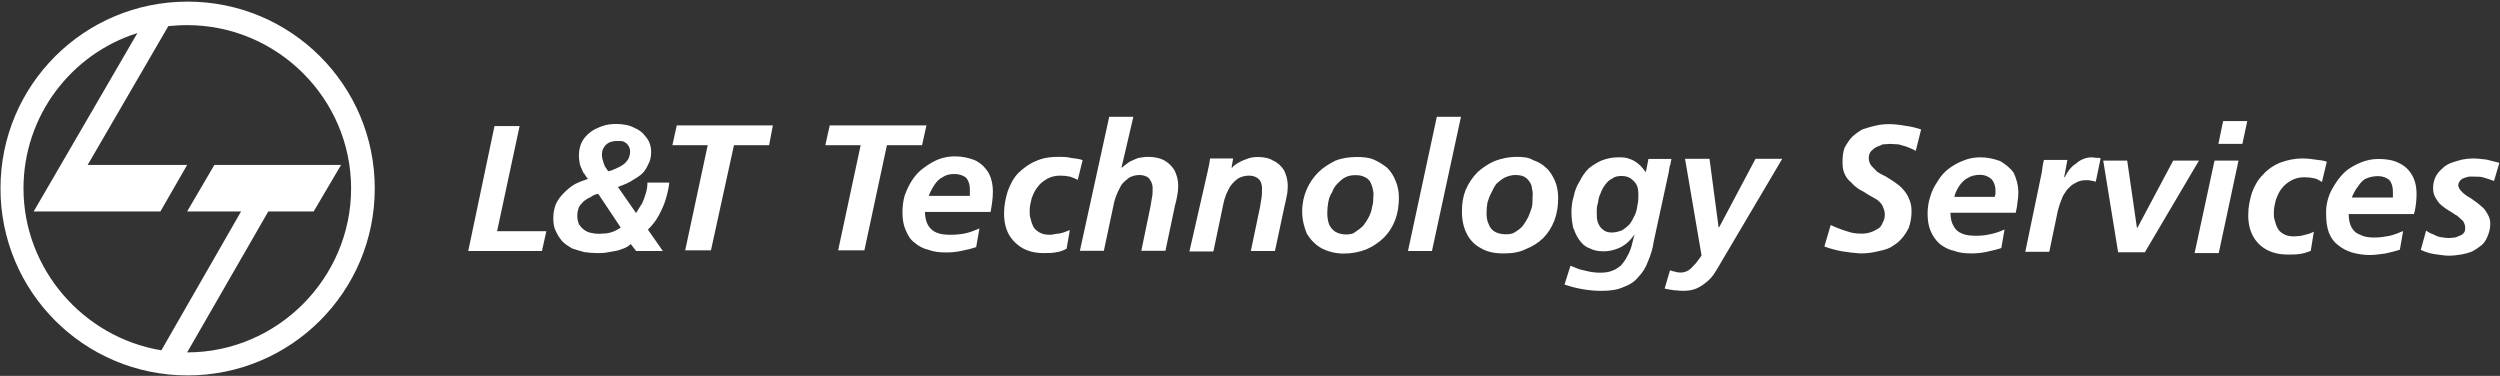 <svg version="1.2" xmlns="http://www.w3.org/2000/svg" viewBox="0 0 1543 232" width="1543" height="232">
	<rect x="0" y="0" width="1543" height="232" fill="#333333" stroke="none"/>
	<title>LTTS-limited-ESG-2022-23-010923-1-pdf-svg</title>
	<style>
		.s0 { fill: #ffffff } 
	</style>
	<path id="Path 368" fill-rule="evenodd" class="s0" d="m115.8 231.7c-63.9 0-115.5-51.6-115.5-115.4 0-63.8 51.6-115.3 115.5-115.3 63.8 0 115.5 51.5 115.5 115.3 0 63.8-51.7 115.4-115.5 115.4zm-16.2-15.5l49.2-85.7h-33.3l16.8-28.7h78.2l-16.9 28.7h-28l-50.1 87c55.7 0 101.2-45.8 101.2-101.2 0-55.4-45.5-100.8-101.2-100.8-4 0-8 0.3-11.6 0.6l-49.8 85.7h61.4l-16.5 28.7h-78.2l64-110.1c-40.9 12.9-70.3 51.1-70.3 95.9 0 49.8 37 92 85.1 99.9zm205.6-138.4h15.5l-13.9 64.9h30.4l-2.7 12.2h-45.5zm84.1 72.8c-1 1-2.3 2-4.3 2.7-1.6 0.6-3.3 1.3-5.2 1.6-2 0.3-4 0.7-5.7 1-1.9 0.3-3.9 0.3-5.6 0.3-2.6 0-5.6-0.3-7.9-0.6-2.6-0.7-4.9-1.4-7.6-2.3-2.3-1.4-4.3-2.7-5.9-4.3-1.7-2-3-4-4-6.3-1.3-2.3-1.6-5.3-1.6-8.2 0-3.3 0.6-6 1.6-8.6q2-4 5-6.9c2-2 3.9-3.6 6.6-5.3 2.6-1.3 5.3-2.3 8.2-3.3-1.3-1.3-1.9-3-2.9-3.9-0.7-1.7-1.4-3-2-4.7-0.3-1.6-0.7-3.6-0.7-5.9 0-3 0.7-6.3 2-8.6 1.3-2.3 3-4.2 5.3-5.9 2-1.6 4.6-2.6 7.2-3.6 3-1 5.6-1.3 8.6-1.3q3 0 6 0.6c1.9 0.3 3.6 1 5.6 2 1.6 0.7 3.6 2 4.9 3.3 1.3 1.6 2.7 3 3.6 4.9q1.4 3 1.4 6.6 0 4.5-2 7.9c-1 2.3-2.3 4.3-4.3 6-2 1.6-4.3 2.9-6.6 4.3-2.3 1.3-5 2.3-7.6 3.3l11.2 16.1c1.3-2 2.3-4 3.7-5.9 0.9-2 1.6-4 2.3-6.3 0.6-2 1-4.3 1-6.6h13.5c-0.4 3.6-1.3 7.3-2.3 10.6-1 3.3-2.7 6.9-4.3 9.8-1.7 3.3-4 6-6.6 8.6l9.2 13.2h-16.5zm-20.1-31c-1.7 0.3-3.3 1-4.6 2-1.7 0.7-3 1.6-4.3 2.6-1.3 1.4-2.3 2.3-3 3.7-0.6 1.6-1 3.3-1 5.2 0 2 0.4 3.7 1 5.3 1 1.3 1.7 2.3 3 3.3 1.3 1 2.6 1.6 4.3 2q2.3 0.6 5.3 0.6c1.6 0 3.3-0.3 4.6-0.3q2.3-0.3 4.6-1.3c1.6-0.7 2.6-1.3 4-2.3zm18.4-30c-0.6-1-1.6-1.7-2.9-2.3-1-0.3-2.3-0.3-3.7-0.3-1.9 0-3.3 0.3-4.9 0.9-1.3 0.7-2.7 1.7-3.3 3-1 1.3-1.3 3-1.3 5 0 0.9 0.3 2.3 0.6 3.2 0.4 1.4 0.7 2.4 1.3 3.7q1 1.5 2 2.9c1.7-0.3 3-0.9 4.6-1.6 1.4-0.7 3-1.3 4.3-2.3 1.3-0.7 2.3-2 3.3-3.3 0.7-1.3 1.3-3 1.3-5q0-2.3-1.3-3.9zm30.1-12.2h59.3l-2.3 12.2h-21.7l-14.2 64.9h-15.9l13.9-64.9h-21.8zm94.4 0h59.7l-2.7 12.2h-21.7l-13.9 64.9h-16.2l13.9-64.9h-21.8zm99.3 53.4h-40.5q0 4.9 1.9 8.2 2 3.3 5.3 4.6c2.3 1 5.3 1.3 8.6 1.3 3.3 0 6.3-0.3 9.2-0.9 3-0.7 5.6-1.7 8.6-3l-2 11.5c-2.9 1-5.9 1.7-8.9 2.3-3.3 0.7-6.3 1-9.2 1-4.3 0-7.9-0.3-11.2-1.6-3.3-0.7-6.3-2.3-8.6-4.3-2.7-2-4.3-4.6-5.6-7.9q-2-4.3-2-10.9 0-5.3 1.3-10.2c1.3-3.6 2.7-6.6 4.6-9.6q3-4.6 7-7.5 4.3-3.3 8.9-5.3c3.3-1.3 6.9-2 10.5-2 4.6 0 8.9 1 12.2 2.3 3.7 1.7 6.3 4.3 8.3 7.3 2 3.3 3 7.5 3 12.2q0 3.2-0.4 6.2c-0.3 2-0.6 4.3-1 6.3zm-12.8-9.9q0-1 0-2v-2c0-2.9-0.7-5.2-2.3-7.2-1.7-1.3-4-2.3-7.3-2.3-3 0-5.3 0.6-7.3 2-1.9 0.9-3.6 2.6-4.9 4.6-1.3 1.9-2.6 4.3-3.6 6.9zm66.6-9.9c-1.6-0.7-3.3-1.6-4.9-2q-2.7-0.6-6-0.6-4.4 0-7.9 1.9c-2.3 1.4-4.3 2.7-5.9 5-1.7 2-2.7 4.3-3.7 6.9-0.6 2.3-1.3 5-1.3 7.9 0 1.7 0 3.6 0.7 5.3 0.3 1.6 1 3.3 1.6 4.6 1 1.7 2.3 2.6 4 3.6q2.3 1.3 6.2 1.3c1.4 0 2.7-0.3 4-0.6 1.3 0 2.6-0.3 4-0.7 1.6-0.6 2.9-1 4.3-1.6l-2 11.5c-2.3 1.3-4.6 2-7 2.3-2.3 0.4-4.9 0.4-7.2 0.4q-7.4 0-12.9-3-5.6-3.3-8.6-8.6-2.9-5.4-2.9-12.8c0-5.3 1-9.6 2.3-13.9 1.6-4.3 3.6-8.2 6.6-11.2 3-2.9 6.6-5.6 10.5-7.2 4.3-2 8.9-2.7 14.2-2.7 2.7 0 5.3 0 7.9 0.7 2.7 0.3 5 0.6 7 1.3zm19.4-38.9h14.9l-7.3 31.3h0.4c1.3-1.3 2.9-2.3 4.6-3.6 1.6-0.7 3.3-1.6 5.3-2.3 1.9-0.3 3.9-0.7 5.9-0.7q5.9 0 9.9 2c3 1.7 4.9 3.6 6.6 6.3 1.3 2.6 2.3 5.9 2.3 9.5q0 3.3-0.7 6.6-0.6 3.3-1.3 5.6l-5.9 28h-14.9l5.6-27q0.5-2.9 1-5.9c0.4-1.7 0.4-3.6 0.4-5.9q0-2-1-4c-0.7-1.3-1.3-2.3-2.7-3-1.3-0.6-2.9-1-4.3-1-2.6 0-4.9 0.7-6.6 1.7-1.6 1.3-3.3 2.6-4.6 4.3-1 2-2 3.6-2.9 5.9q-1.4 3.3-2 6.6l-6 28.3h-14.8zm60.7 34c0.3-1.7 0.7-3.3 1-4.6 0.3-1.3 0.3-2.7 0.6-3.7h14.2l-1 5.7h0.4c1-1.4 2.6-2.4 4.3-3.3 1.6-1 3.6-1.7 5.6-2.4q2.4-0.9 5.9-0.9c3.6 0 6.9 0.6 9.6 2.3 2.9 1.3 4.9 3.3 6.6 5.9 1.3 2.6 2.3 5.9 2.3 9.9q0 3.3-0.7 6.2-0.6 3.3-1.3 6l-5.9 27.7h-14.9l5.6-26.7q0.5-3 1-6c0.3-1.9 0.3-3.9 0.3-5.9 0-1.6-0.3-3-0.9-4.3-0.7-1.3-1.7-2-2.7-2.6-1.3-0.7-2.9-1-4.6-1-2.3 0-4.6 0.7-6.3 1.6-1.6 1-3.3 2.7-4.6 4.3-1.3 1.7-2 3.7-3 5.6q-1.3 3.3-1.9 6.6l-6 28.7h-14.8zm102.6-7.6c3 1.3 5.6 3 8.2 5 2.3 2.3 4 4.9 5.3 8.2 1.3 3 2 6.6 2 10.2 0 5-0.7 9.6-2.3 13.9q-2.5 6.4-6.9 10.8-4.7 4.6-10.9 7.3c-4 1.6-8.9 2.6-13.9 2.6-5.3 0-9.9-1.3-13.8-3.3-4-2.3-6.6-5.2-9-8.9-1.6-3.9-2.9-8.5-2.9-13.8 0-5 1-9.2 2.6-13.2q2.7-6.3 7.3-10.9c2.9-2.9 6.6-5.2 10.5-7.2 4.3-1.7 8.6-2.3 13.6-2.3 3.6 0 7.2 0.3 10.2 1.6zm-11.2 44.5c1.6-1 3.3-2.3 4.6-3.6 1.3-1.7 2.6-3.6 3.6-5.6 1-2 1.7-4 2-6.3 0.7-2 0.7-4.3 0.7-5.9 0.3-2 0-3.6-0.4-5.3-0.3-1.6-1-3-1.6-4.3-1-1.3-2-2.3-3.7-2.9-1.3-0.7-3.3-1-5.2-1-2.3 0-4.3 0.3-6.3 1.3-2 1-3.3 2.3-4.9 3.9-1.4 1.4-2.7 3.3-3.3 5.3-1.4 2-2 4-2.4 6.3q-0.6 3.3-0.6 6.6c0 2.3 0.3 4.6 1 6.6q1 2.9 3.9 4.9c1.7 1 4 1.7 6.6 1.7 2.7 0 4.6-0.4 6-1.7zm50.1-70.9h14.9l-17.9 82.8h-14.8zm59.4 26.7c3 1 5.9 2.6 8.2 4.9 2.3 2 4 5 5.3 7.9 1.3 3 2 6.6 2 10.6 0 4.9-0.7 9.5-2.3 13.8q-2.5 6.4-6.9 10.9-4.5 4.4-10.9 6.9c-4 2-8.6 2.6-13.6 2.6-5.6 0-10.2-0.9-14.1-3.3-3.7-1.9-6.6-4.9-8.6-8.8-2-4-3-8.3-3-13.9 0-4.9 0.7-9.2 2.3-13.2q2.7-6.2 7.3-10.9 4.6-4.2 10.5-6.9c4.3-1.6 8.9-2.6 13.6-2.6 3.9 0 7.5 0.3 10.2 2zm-11.2 44.5c1.6-1 3.6-2.3 4.9-4 1-1.3 2.3-3.3 3.3-5.3 1-2.3 1.7-4.3 2.3-6.2 0.4-2.3 0.4-4.3 0.4-6.3q0.3-2.6-0.4-5.3c0-1.3-0.6-2.9-1.6-4.2-1-1.4-2-2.4-3.3-3-1.3-0.7-3.3-1-5.6-1-2 0-4.3 0.7-6.3 1.6-2 1-3.3 2.4-5 3.7-1.3 1.6-2.3 3.6-3.2 5.6-1 1.6-1.7 3.9-2.4 5.9q-0.6 3.3-0.6 6.6c0 2.6 0.3 4.9 1.3 6.9 0.7 2 2 3.6 3.6 4.6 1.7 1 4 1.7 7 1.7 2.3 0 4.2-0.3 5.6-1.3zm34.3 20.7c2 0.7 3.9 1.7 5.9 2.3q3 0.7 6 1.4c1.9 0.3 3.9 0.6 6.2 0.6 3 0 5.6-0.3 7.9-1.3 2-0.7 3.7-2 5.3-3.3 1.3-1.7 2.7-3.3 3.6-5.3q1.7-2.9 2.7-6.2c0.6-2.7 1.3-5 2-7.6-1.4 2-3 3.9-5 5.6-2 1.6-4.3 2.9-6.6 3.6q-3.6 1.3-7.6 1.3c-3.6 0-6.2-0.6-8.9-2-2.6-0.9-4.6-2.9-6.2-5.2-1.7-2.3-2.7-5-3.7-7.6-0.6-3-1-5.9-1-9.2 0-3.3 0.4-7 1.4-9.9 0.6-3.3 1.9-6.6 3.6-9.2q2.3-4.7 5.6-8 3.5-2.9 7.9-4.9c3.3-1.3 6.6-2 10.2-2 2.7 0 5 0 7.3 1q3 1 5.6 3.3c1.7 1.3 3 3.3 4.3 4.9l1.6-8.2h14.2c0 1-0.6 2-0.6 3.3-0.7 1.3-0.7 3-1 4.6l-9.3 42.9c-0.6 4.6-1.9 8.5-3.6 12.5-1.3 3.6-3.3 6.9-5.9 9.5-2.3 3-5.6 5-9.3 6.3-3.6 1.7-8.2 2.3-13.5 2.3-3.6 0-7.6-0.3-11.5-1-3.7-0.6-7.6-1.6-11.3-2.9zm41-49.5c-0.7-1.6-2-2.9-3.7-4.3-1.3-0.9-3.3-1.6-5.6-1.6-2.3 0-4.3 0.3-5.9 1.6-1.7 0.7-3 2-4.3 3.7-1.3 1.6-2.3 3.6-3 5.6-1 1.9-1.3 3.9-1.6 5.9-0.7 2-0.7 4-0.7 5.6 0 2 0 4.3 0.7 6.3 0.6 1.6 1.6 3.3 2.9 4.2 1.4 1.4 3.3 2 5.7 2 2.3 0 4.2-0.6 6.2-1.3 1.7-1 3.3-2.3 4.6-3.6 1.4-1.7 2.3-3.6 3.3-5.6q1.4-3 1.7-6.3c0.6-2.3 0.6-4.3 0.6-6.6 0-2.3-0.3-4.3-0.9-5.6zm44.8-16.5l5.6 42.2h0.4l22.4-42.2h16.5l-38.6 65.3q-1.7 3-3.6 5.9c-1.4 2-3 3.7-4.7 5-1.9 1.6-3.9 2.9-6.2 3.9-2.3 1-5.3 1.4-8.3 1.4-1.9 0-3.9-0.4-5.6-0.4-2-0.3-3.9-0.6-5.6-1l3.3-11.2c1 0 1.7 0.7 3 0.7 0.6 0.3 2 0.6 3.6 0.6q2 0 4-0.9c1.3-0.7 2.6-1.7 3.9-3.3 1.7-1.4 3-3.7 5-6.3l-10.2-59.7zm127.3-4.9c-1.7-1-3.3-1.6-5-2.3-1.6-0.7-3.6-1-5.6-1.7-1.6 0-3.6-0.3-5.2-0.3-1.4 0-3 0.3-4.7 0.3-0.9 0.7-2.6 1-3.9 1.7-1.3 0.7-2.3 1.6-3.3 2.6q-1.3 1.7-1.3 4.3c0 1.7 0.6 3.3 1.6 4.6 1 1 2.3 2.3 3.6 3.7q2.4 1.6 5.3 2.9c2 1.3 3.7 2.3 5.6 3.6 2 1.4 3.7 2.7 5 4.3 1.6 1.7 2.9 3.7 3.6 5.6 1.3 2.7 1.7 5 1.7 8.3 0 3.6-0.7 6.9-1.7 9.9-1.3 2.6-3 5.2-4.9 7.2-1.7 2-4.3 3.6-6.6 5-2.7 1.3-5.6 1.9-8.9 2.6-3 0.7-6.3 1-9.6 1-4-0.3-7.6-0.7-11.2-1.3-3.7-0.7-7.6-1.7-10.9-3l3.9-13.2c2 1 4 1.7 6.3 2.6 2 0.7 4 1.4 6.3 2q2.9 0.7 6.2 0.7 3 0 5.3-0.7c2-0.6 3.3-1.3 5-2.3 1.3-0.6 2.3-2 2.9-3.6 1-1.7 1.4-3.3 1.4-5.3 0-2-0.7-3.6-1.4-5.3q-1.3-2.3-3.6-3.9-2.3-1.3-5.3-3c-1.9-1.3-3.6-2.3-5.6-3.3q-2.9-1.9-4.9-4.3c-1.7-1.3-3-2.9-4-5.2-1-2-1.3-4.3-1.3-7.6 0-3 0.3-5.9 1.3-8.6 1.3-2.3 2.7-4.6 4.6-6.6 1.7-1.6 4-3.3 6.3-4.6q3.6-1.3 7.9-2.3c2.7-0.6 5.3-1 8.6-1 3 0 6.6 0.4 9.9 1q5.3 0.7 9.9 2.3zm61.7 38.2h-40.3q0 5 2 8.3 1.7 3.3 5.3 4.6c2.3 1 4.9 1.3 8.6 1.3 3.3 0 5.9-0.3 8.9-1 3-0.6 5.9-1.6 8.6-2.9l-2 11.5c-3 1-6 1.6-8.9 2.3-3.3 0.7-6.3 1-9.3 1-3.9 0-7.6-0.3-11.2-1.7-3.3-0.6-6.2-2.3-8.6-4.2-2.3-2-4.2-4.6-5.6-7.9q-1.9-4.3-1.9-10.9 0-5.3 1.6-10.2c1-3.7 2.6-6.6 4.6-9.6q2.7-4.6 6.6-7.6 4.3-3.3 9.3-5.2c3.3-1.4 6.9-2 10.5-2 4.6 0 8.6 1 12.2 2.3 3.3 2 6.3 4.3 8.3 7.2 1.6 3.3 2.9 7.6 2.9 12.2q0 3.3-0.6 6.6c0 1.7-0.7 4-1 5.9zm-12.9-9.8c0-0.7 0.4-1.4 0.4-2v-2c0-3-1-5.3-2.4-6.9-1.9-1.7-4.2-2.7-7.2-2.7-3 0-5.6 0.7-7.6 2-2 1-3.6 2.7-5 4.6-1.3 2-2.6 4.3-3.2 7zm29-15.2c0.3-2.6 0.6-4.9 1.3-7.6h14.5l-2 10.6h0.4c0.6-1.4 1.6-3 2.6-4.3 1.3-1.7 2.6-3 4.3-4 1.3-1.3 3-2.3 4.6-2.9 1.7-0.7 3.3-1 5.3-1 0.7 0 1.6 0.3 2.6 0.3 1 0 2 0 2.7 0.3l-3 14.5c-0.7-0.3-1.6-0.6-2.6-0.6-1-0.4-2.3-0.4-3-0.4-2.6 0-5 0.4-6.9 1.7-2.3 1-3.7 2.6-5.3 4.3-1.3 2-2.7 3.6-3.3 5.9-1 2.3-1.7 4.6-2.3 6.9l-5.3 25.4h-14.8zm37.9-7.2h14.8l6 41.5h0.3l22.1-41.5h15.9l-33.4 56.6h-16.5zm68.7 0h14.8l-12.2 57.1h-14.9zm5.3-24.4h14.9l-3 14.1h-14.8zm61 37.6c-1.7-1-3-2-5-2.3q-2.6-0.6-5.9-0.6-4.4 0-7.9 1.9c-2.3 1.3-4.3 2.7-6 5-1.6 1.9-2.6 4.3-3.6 6.9-0.6 2.6-1.3 4.9-1.3 7.9 0 1.7 0 3.6 0.7 5.3q0.5 2.4 1.9 4.9c0.7 1.3 2 2.3 3.7 3.3q2.3 1.3 6.2 1.3c1.4 0 2.7-0.3 4-0.3q2-0.5 4-1c1.6-0.3 2.9-1 4.2-1.6l-1.9 11.8q-3.5 1.5-7 2c-2.3 0.3-4.9 0.3-7.2 0.3q-7.4 0-12.9-2.9-5.6-3-8.6-8.6-2.9-5.4-2.9-12.8c0-5.3 1-9.6 2.3-13.9 1.6-4.3 3.6-7.9 6.9-11.2 2.6-3 6.3-5.6 10.2-7.2 4.6-1.7 8.9-2.7 14.2-2.7 2.7 0 5.3 0.3 7.9 0.7 2.7 0.3 5 0.6 7 1.3zm56.7 19.8h-40.2q0 5.2 1.9 8.5 2 3.3 5.3 4.3c2.3 1.3 5.3 1.7 8.6 1.7 3.3 0 5.9-0.4 9.2-1 3-0.7 5.6-1.7 8.6-3l-2 11.5c-2.9 1-6.2 1.7-9.2 2.4-3 0.3-6.3 0.9-9.2 0.9-4 0-7.6-0.6-11.3-1.6-2.9-1-5.9-2.3-8.5-4.6-2.4-1.7-4.3-4.3-5.6-7.6q-1.7-4.6-1.7-10.9-0.3-5.2 1.3-10.5c1-3.3 2.7-6.3 4.6-9.2q3-4.7 7-8 3.9-2.9 8.9-4.9c3.3-1.3 6.9-2 10.5-2 4.7 0 8.9 0.7 12.2 2.3 3.7 1.7 6.3 4 8.3 7.3 2 3.3 3 7.2 3 12.2q0 2.9-0.4 6.2c-0.3 2-0.6 4.3-1.3 6.3zm-12.9-10.2c0-0.7 0-1 0-1.7v-1.9q0-4.7-2.3-7.3c-1.6-1.3-3.9-2.3-6.9-2.3-3 0-5.6 0.7-7.6 1.6-2 1-3.6 3-4.9 5-1.4 1.6-2.7 4.3-3.7 6.6zm62.4-10.2c-1.7-0.7-4-1.4-5.9-2-2-0.7-4-0.7-6.3-0.7-1 0-2.3 0-3.3 0q-1.7 0.4-3.3 1c-1 0.3-1.7 1-2.3 1.7-0.4 0.6-1 1.6-1 2.9 0.3 1 0.6 2 1.6 3 1 1.3 2 2 3.7 3.3 1.3 0.7 2.9 1.6 4.6 3 1.6 0.9 3 2.3 4.6 3.6 1.7 1.3 2.6 2.9 3.6 4.6 1 1.6 1.7 3.6 1.7 5.9 0 3-0.7 5.6-1.7 7.9-1 2.3-1.9 4-3.9 5.6-1.7 1.4-3.7 2.7-5.6 3.7q-3.3 1.3-7 1.9c-2.3 0.4-4.9 0.7-7.6 0.7-2.9 0-5.9-0.7-8.9-1q-3.9-0.6-8.2-2.6l3.3-11.9c1.3 1 2.6 1.7 4.3 2.3 1.3 0.7 2.6 1.3 4.3 1.7 1.9 0.3 3.6 0.6 5.6 0.6 1.3 0 2.3-0.3 3.6-0.3 1-0.3 2-0.7 3.3-1.3 1-0.3 1.7-1 2.3-1.7 0.7-1 0.7-1.9 0.7-3.3 0-1.3-0.7-2.9-1.3-3.9-1-1-2.4-2-3.7-3.3-1.6-0.7-2.9-2-4.9-3-1.7-1-3-2-4.6-3.3-1.7-1.3-2.7-2.9-3.7-4.6-1-1.6-1.6-3.6-1.6-5.9 0-3 0.6-5.3 1.6-7.3q1.3-2.6 4-4.9c1.6-1.7 3.3-2.7 5.6-3.6 2-0.7 4.3-1.4 6.6-2q3.6-0.7 6.9-0.7c3 0 5.6 0.4 8.3 0.7q3.9 1 7.9 2z"/>
</svg>